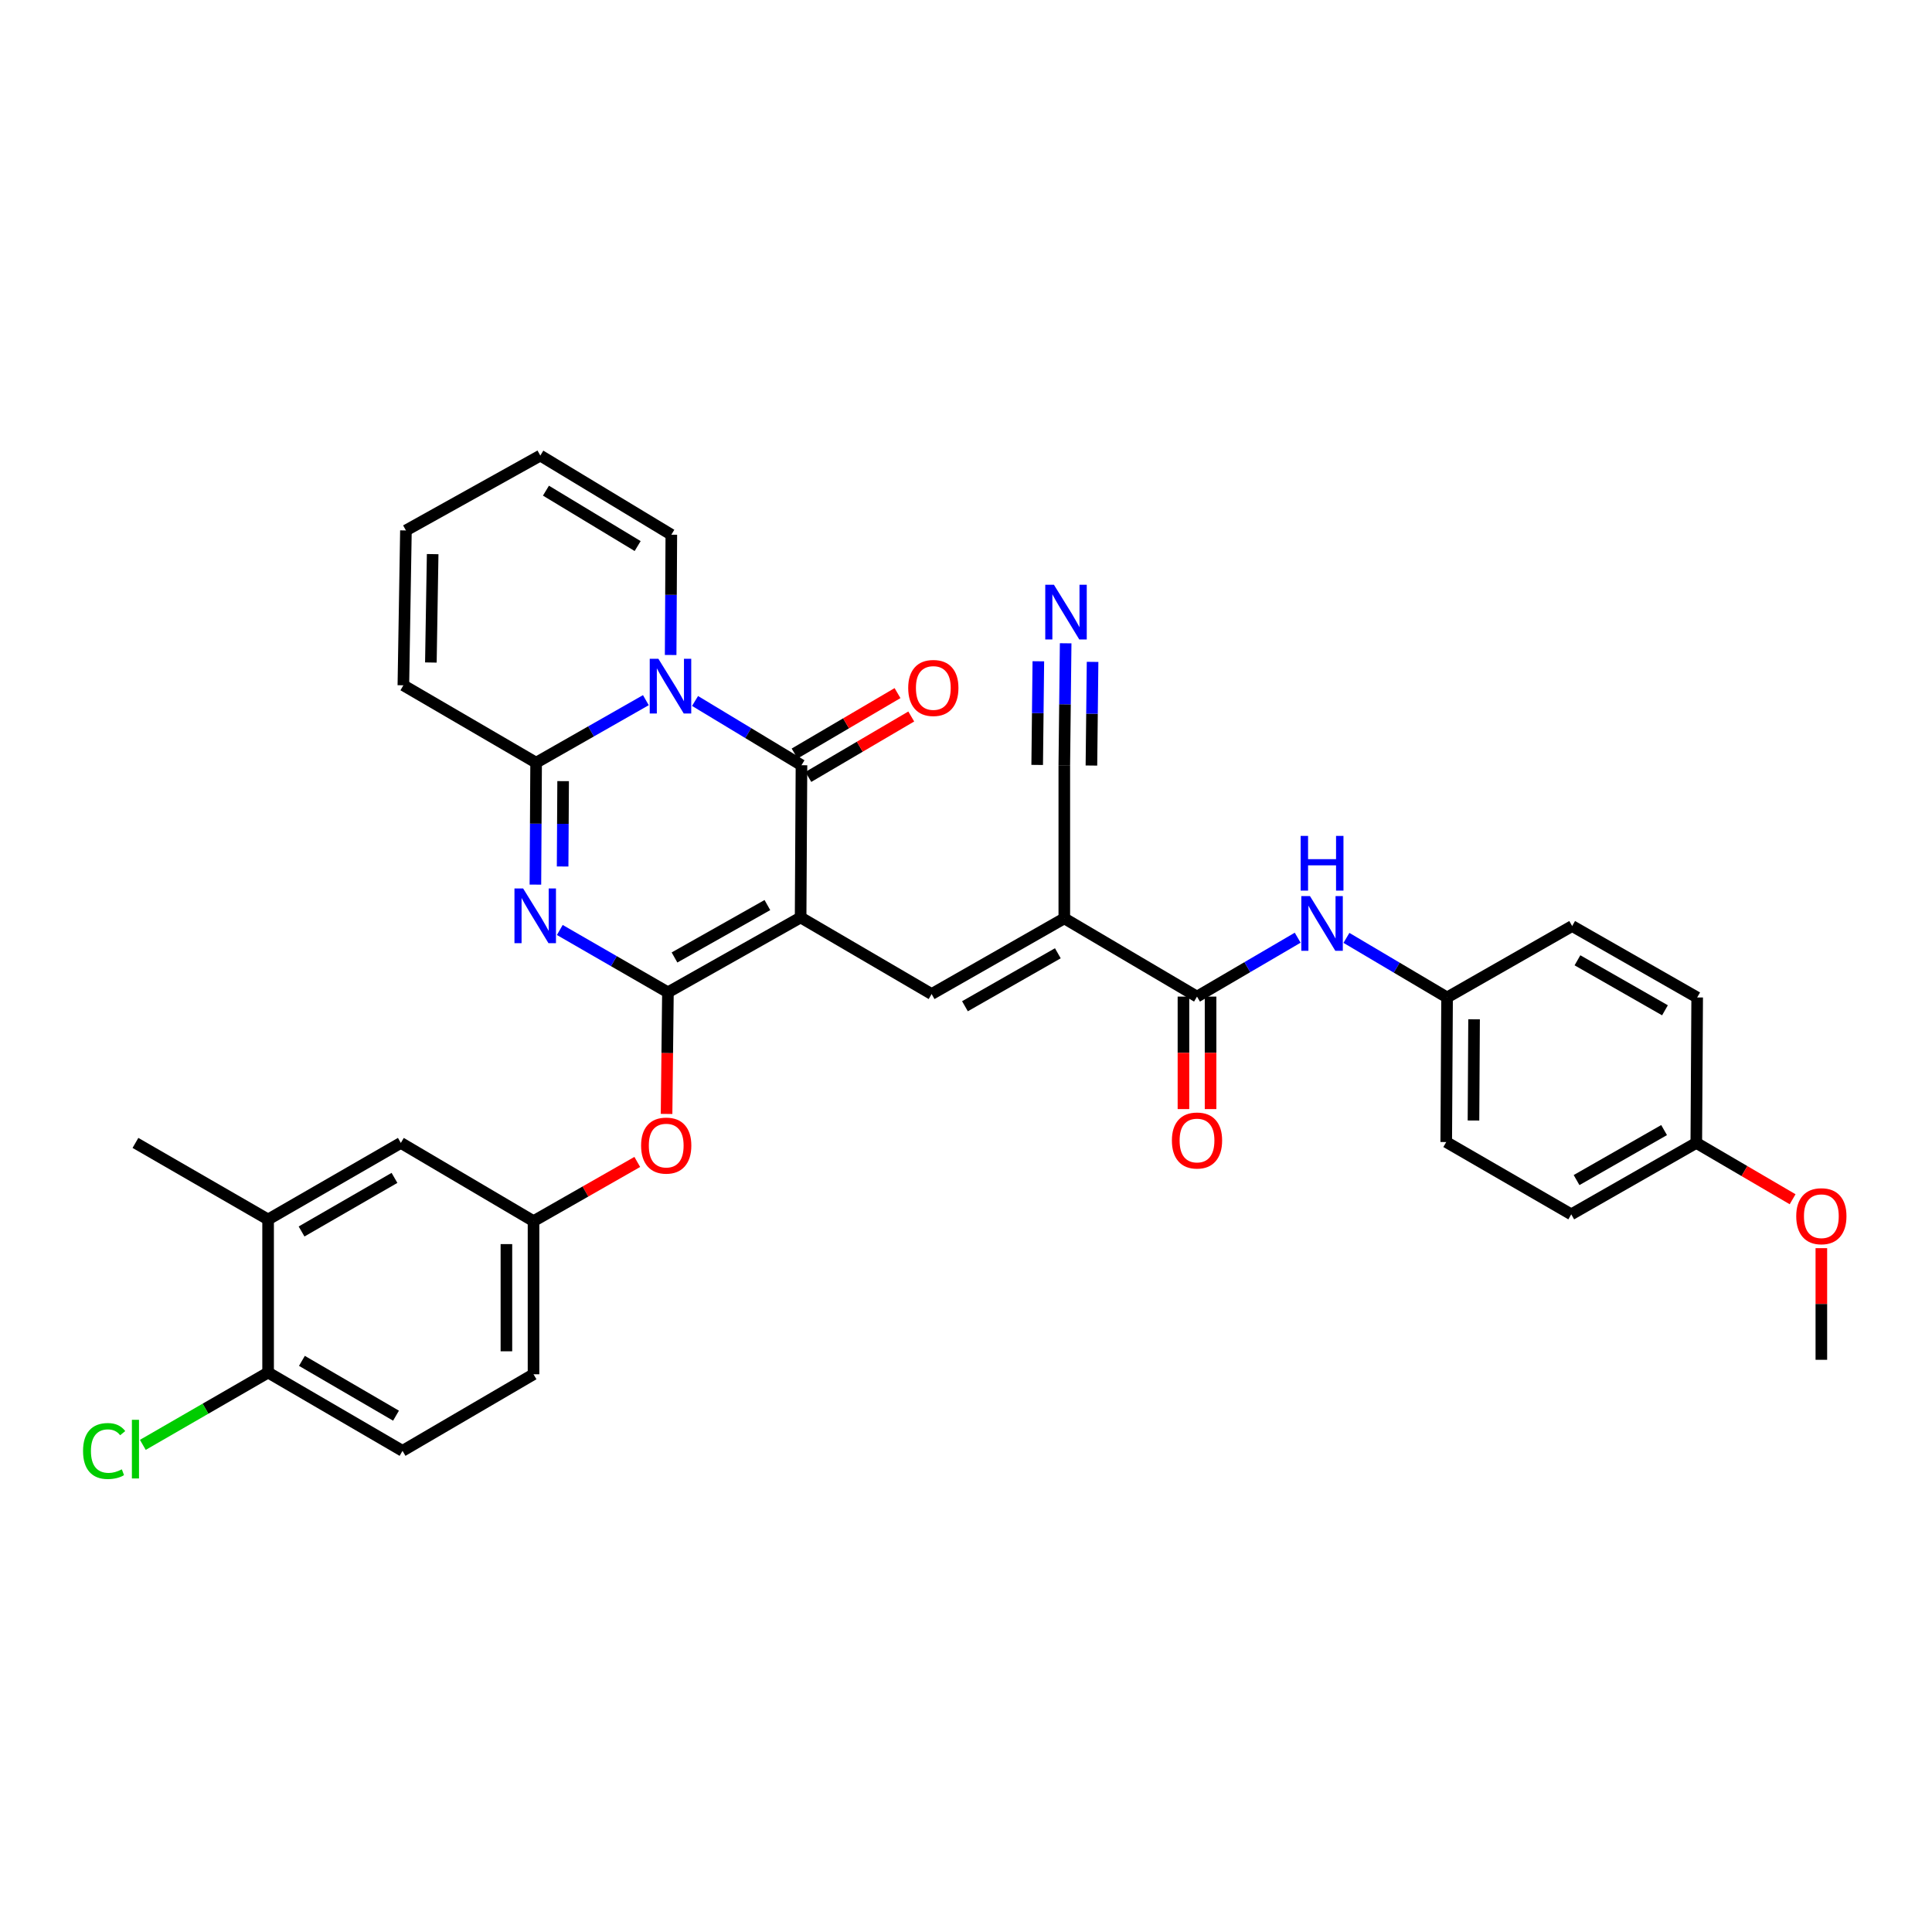 <?xml version='1.0' encoding='iso-8859-1'?>
<svg version='1.1' baseProfile='full'
              xmlns='http://www.w3.org/2000/svg'
                      xmlns:rdkit='http://www.rdkit.org/xml'
                      xmlns:xlink='http://www.w3.org/1999/xlink'
                  xml:space='preserve'
width='1000px' height='1000px' viewBox='0 0 1000 1000'>
<!-- END OF HEADER -->
<rect style='opacity:1.0;fill:#FFFFFF;stroke:none' width='1000' height='1000' x='0' y='0'> </rect>
<path class='bond-0' d='M 414.399,474.876 L 345.72,513.625' style='fill:none;fill-rule:evenodd;stroke:#000000;stroke-width:6px;stroke-linecap:butt;stroke-linejoin:miter;stroke-opacity:1' />
<path class='bond-0' d='M 397.199,468.463 L 349.124,495.588' style='fill:none;fill-rule:evenodd;stroke:#000000;stroke-width:6px;stroke-linecap:butt;stroke-linejoin:miter;stroke-opacity:1' />
<path class='bond-3' d='M 414.399,474.876 L 414.843,396.083' style='fill:none;fill-rule:evenodd;stroke:#000000;stroke-width:6px;stroke-linecap:butt;stroke-linejoin:miter;stroke-opacity:1' />
<path class='bond-5' d='M 414.399,474.876 L 482.204,514.514' style='fill:none;fill-rule:evenodd;stroke:#000000;stroke-width:6px;stroke-linecap:butt;stroke-linejoin:miter;stroke-opacity:1' />
<path class='bond-2' d='M 345.72,513.625 L 317.734,497.49' style='fill:none;fill-rule:evenodd;stroke:#000000;stroke-width:6px;stroke-linecap:butt;stroke-linejoin:miter;stroke-opacity:1' />
<path class='bond-2' d='M 317.734,497.49 L 289.748,481.354' style='fill:none;fill-rule:evenodd;stroke:#0000FF;stroke-width:6px;stroke-linecap:butt;stroke-linejoin:miter;stroke-opacity:1' />
<path class='bond-9' d='M 345.72,513.625 L 345.367,545.098' style='fill:none;fill-rule:evenodd;stroke:#000000;stroke-width:6px;stroke-linecap:butt;stroke-linejoin:miter;stroke-opacity:1' />
<path class='bond-9' d='M 345.367,545.098 L 345.014,576.57' style='fill:none;fill-rule:evenodd;stroke:#FF0000;stroke-width:6px;stroke-linecap:butt;stroke-linejoin:miter;stroke-opacity:1' />
<path class='bond-1' d='M 359.758,362.823 L 387.301,379.453' style='fill:none;fill-rule:evenodd;stroke:#0000FF;stroke-width:6px;stroke-linecap:butt;stroke-linejoin:miter;stroke-opacity:1' />
<path class='bond-1' d='M 387.301,379.453 L 414.843,396.083' style='fill:none;fill-rule:evenodd;stroke:#000000;stroke-width:6px;stroke-linecap:butt;stroke-linejoin:miter;stroke-opacity:1' />
<path class='bond-4' d='M 334.297,362.401 L 305.895,378.583' style='fill:none;fill-rule:evenodd;stroke:#0000FF;stroke-width:6px;stroke-linecap:butt;stroke-linejoin:miter;stroke-opacity:1' />
<path class='bond-4' d='M 305.895,378.583 L 277.493,394.765' style='fill:none;fill-rule:evenodd;stroke:#000000;stroke-width:6px;stroke-linecap:butt;stroke-linejoin:miter;stroke-opacity:1' />
<path class='bond-12' d='M 347.128,339.023 L 347.301,307.897' style='fill:none;fill-rule:evenodd;stroke:#0000FF;stroke-width:6px;stroke-linecap:butt;stroke-linejoin:miter;stroke-opacity:1' />
<path class='bond-12' d='M 347.301,307.897 L 347.475,276.77' style='fill:none;fill-rule:evenodd;stroke:#000000;stroke-width:6px;stroke-linecap:butt;stroke-linejoin:miter;stroke-opacity:1' />
<path class='bond-34' d='M 277.121,457.877 L 277.307,426.321' style='fill:none;fill-rule:evenodd;stroke:#0000FF;stroke-width:6px;stroke-linecap:butt;stroke-linejoin:miter;stroke-opacity:1' />
<path class='bond-34' d='M 277.307,426.321 L 277.493,394.765' style='fill:none;fill-rule:evenodd;stroke:#000000;stroke-width:6px;stroke-linecap:butt;stroke-linejoin:miter;stroke-opacity:1' />
<path class='bond-34' d='M 291.213,448.493 L 291.344,426.404' style='fill:none;fill-rule:evenodd;stroke:#0000FF;stroke-width:6px;stroke-linecap:butt;stroke-linejoin:miter;stroke-opacity:1' />
<path class='bond-34' d='M 291.344,426.404 L 291.474,404.315' style='fill:none;fill-rule:evenodd;stroke:#000000;stroke-width:6px;stroke-linecap:butt;stroke-linejoin:miter;stroke-opacity:1' />
<path class='bond-13' d='M 418.397,402.135 L 445.029,386.495' style='fill:none;fill-rule:evenodd;stroke:#000000;stroke-width:6px;stroke-linecap:butt;stroke-linejoin:miter;stroke-opacity:1' />
<path class='bond-13' d='M 445.029,386.495 L 471.661,370.856' style='fill:none;fill-rule:evenodd;stroke:#FF0000;stroke-width:6px;stroke-linecap:butt;stroke-linejoin:miter;stroke-opacity:1' />
<path class='bond-13' d='M 411.289,390.031 L 437.921,374.391' style='fill:none;fill-rule:evenodd;stroke:#000000;stroke-width:6px;stroke-linecap:butt;stroke-linejoin:miter;stroke-opacity:1' />
<path class='bond-13' d='M 437.921,374.391 L 464.553,358.752' style='fill:none;fill-rule:evenodd;stroke:#FF0000;stroke-width:6px;stroke-linecap:butt;stroke-linejoin:miter;stroke-opacity:1' />
<path class='bond-14' d='M 277.493,394.765 L 208.783,354.706' style='fill:none;fill-rule:evenodd;stroke:#000000;stroke-width:6px;stroke-linecap:butt;stroke-linejoin:miter;stroke-opacity:1' />
<path class='bond-6' d='M 482.204,514.514 L 550.883,475.344' style='fill:none;fill-rule:evenodd;stroke:#000000;stroke-width:6px;stroke-linecap:butt;stroke-linejoin:miter;stroke-opacity:1' />
<path class='bond-6' d='M 499.46,520.832 L 547.536,493.413' style='fill:none;fill-rule:evenodd;stroke:#000000;stroke-width:6px;stroke-linecap:butt;stroke-linejoin:miter;stroke-opacity:1' />
<path class='bond-7' d='M 550.883,475.344 L 619.57,515.84' style='fill:none;fill-rule:evenodd;stroke:#000000;stroke-width:6px;stroke-linecap:butt;stroke-linejoin:miter;stroke-opacity:1' />
<path class='bond-8' d='M 550.883,475.344 L 550.883,396.083' style='fill:none;fill-rule:evenodd;stroke:#000000;stroke-width:6px;stroke-linecap:butt;stroke-linejoin:miter;stroke-opacity:1' />
<path class='bond-10' d='M 619.57,515.84 L 645.625,500.596' style='fill:none;fill-rule:evenodd;stroke:#000000;stroke-width:6px;stroke-linecap:butt;stroke-linejoin:miter;stroke-opacity:1' />
<path class='bond-10' d='M 645.625,500.596 L 671.68,485.352' style='fill:none;fill-rule:evenodd;stroke:#0000FF;stroke-width:6px;stroke-linecap:butt;stroke-linejoin:miter;stroke-opacity:1' />
<path class='bond-18' d='M 612.552,515.84 L 612.552,544.952' style='fill:none;fill-rule:evenodd;stroke:#000000;stroke-width:6px;stroke-linecap:butt;stroke-linejoin:miter;stroke-opacity:1' />
<path class='bond-18' d='M 612.552,544.952 L 612.552,574.063' style='fill:none;fill-rule:evenodd;stroke:#FF0000;stroke-width:6px;stroke-linecap:butt;stroke-linejoin:miter;stroke-opacity:1' />
<path class='bond-18' d='M 626.588,515.84 L 626.588,544.952' style='fill:none;fill-rule:evenodd;stroke:#000000;stroke-width:6px;stroke-linecap:butt;stroke-linejoin:miter;stroke-opacity:1' />
<path class='bond-18' d='M 626.588,544.952 L 626.588,574.063' style='fill:none;fill-rule:evenodd;stroke:#FF0000;stroke-width:6px;stroke-linecap:butt;stroke-linejoin:miter;stroke-opacity:1' />
<path class='bond-11' d='M 550.883,396.083 L 551.234,364.523' style='fill:none;fill-rule:evenodd;stroke:#000000;stroke-width:6px;stroke-linecap:butt;stroke-linejoin:miter;stroke-opacity:1' />
<path class='bond-11' d='M 551.234,364.523 L 551.585,332.964' style='fill:none;fill-rule:evenodd;stroke:#0000FF;stroke-width:6px;stroke-linecap:butt;stroke-linejoin:miter;stroke-opacity:1' />
<path class='bond-11' d='M 564.919,396.239 L 565.217,369.413' style='fill:none;fill-rule:evenodd;stroke:#000000;stroke-width:6px;stroke-linecap:butt;stroke-linejoin:miter;stroke-opacity:1' />
<path class='bond-11' d='M 565.217,369.413 L 565.516,342.587' style='fill:none;fill-rule:evenodd;stroke:#0000FF;stroke-width:6px;stroke-linecap:butt;stroke-linejoin:miter;stroke-opacity:1' />
<path class='bond-11' d='M 536.847,395.927 L 537.146,369.101' style='fill:none;fill-rule:evenodd;stroke:#000000;stroke-width:6px;stroke-linecap:butt;stroke-linejoin:miter;stroke-opacity:1' />
<path class='bond-11' d='M 537.146,369.101 L 537.444,342.275' style='fill:none;fill-rule:evenodd;stroke:#0000FF;stroke-width:6px;stroke-linecap:butt;stroke-linejoin:miter;stroke-opacity:1' />
<path class='bond-16' d='M 329.854,601.416 L 303.003,616.737' style='fill:none;fill-rule:evenodd;stroke:#FF0000;stroke-width:6px;stroke-linecap:butt;stroke-linejoin:miter;stroke-opacity:1' />
<path class='bond-16' d='M 303.003,616.737 L 276.152,632.057' style='fill:none;fill-rule:evenodd;stroke:#000000;stroke-width:6px;stroke-linecap:butt;stroke-linejoin:miter;stroke-opacity:1' />
<path class='bond-23' d='M 696.915,485.444 L 722.96,500.864' style='fill:none;fill-rule:evenodd;stroke:#0000FF;stroke-width:6px;stroke-linecap:butt;stroke-linejoin:miter;stroke-opacity:1' />
<path class='bond-23' d='M 722.96,500.864 L 749.005,516.285' style='fill:none;fill-rule:evenodd;stroke:#000000;stroke-width:6px;stroke-linecap:butt;stroke-linejoin:miter;stroke-opacity:1' />
<path class='bond-20' d='M 347.475,276.77 L 279.669,235.806' style='fill:none;fill-rule:evenodd;stroke:#000000;stroke-width:6px;stroke-linecap:butt;stroke-linejoin:miter;stroke-opacity:1' />
<path class='bond-20' d='M 330.045,282.64 L 282.581,253.965' style='fill:none;fill-rule:evenodd;stroke:#000000;stroke-width:6px;stroke-linecap:butt;stroke-linejoin:miter;stroke-opacity:1' />
<path class='bond-35' d='M 208.783,354.706 L 210.109,274.556' style='fill:none;fill-rule:evenodd;stroke:#000000;stroke-width:6px;stroke-linecap:butt;stroke-linejoin:miter;stroke-opacity:1' />
<path class='bond-35' d='M 223.017,342.915 L 223.945,286.81' style='fill:none;fill-rule:evenodd;stroke:#000000;stroke-width:6px;stroke-linecap:butt;stroke-linejoin:miter;stroke-opacity:1' />
<path class='bond-15' d='M 138.771,631.199 L 207.473,591.569' style='fill:none;fill-rule:evenodd;stroke:#000000;stroke-width:6px;stroke-linecap:butt;stroke-linejoin:miter;stroke-opacity:1' />
<path class='bond-15' d='M 156.09,637.413 L 204.182,609.672' style='fill:none;fill-rule:evenodd;stroke:#000000;stroke-width:6px;stroke-linecap:butt;stroke-linejoin:miter;stroke-opacity:1' />
<path class='bond-32' d='M 138.771,631.199 L 70.108,591.569' style='fill:none;fill-rule:evenodd;stroke:#000000;stroke-width:6px;stroke-linecap:butt;stroke-linejoin:miter;stroke-opacity:1' />
<path class='bond-36' d='M 138.771,631.199 L 138.771,710.429' style='fill:none;fill-rule:evenodd;stroke:#000000;stroke-width:6px;stroke-linecap:butt;stroke-linejoin:miter;stroke-opacity:1' />
<path class='bond-19' d='M 276.152,632.057 L 207.473,591.569' style='fill:none;fill-rule:evenodd;stroke:#000000;stroke-width:6px;stroke-linecap:butt;stroke-linejoin:miter;stroke-opacity:1' />
<path class='bond-24' d='M 276.152,632.057 L 276.152,711.318' style='fill:none;fill-rule:evenodd;stroke:#000000;stroke-width:6px;stroke-linecap:butt;stroke-linejoin:miter;stroke-opacity:1' />
<path class='bond-24' d='M 262.115,643.946 L 262.115,699.429' style='fill:none;fill-rule:evenodd;stroke:#000000;stroke-width:6px;stroke-linecap:butt;stroke-linejoin:miter;stroke-opacity:1' />
<path class='bond-17' d='M 138.771,710.429 L 208.347,750.956' style='fill:none;fill-rule:evenodd;stroke:#000000;stroke-width:6px;stroke-linecap:butt;stroke-linejoin:miter;stroke-opacity:1' />
<path class='bond-17' d='M 156.272,704.379 L 204.975,732.748' style='fill:none;fill-rule:evenodd;stroke:#000000;stroke-width:6px;stroke-linecap:butt;stroke-linejoin:miter;stroke-opacity:1' />
<path class='bond-25' d='M 138.771,710.429 L 106.35,729.145' style='fill:none;fill-rule:evenodd;stroke:#000000;stroke-width:6px;stroke-linecap:butt;stroke-linejoin:miter;stroke-opacity:1' />
<path class='bond-25' d='M 106.35,729.145 L 73.93,747.861' style='fill:none;fill-rule:evenodd;stroke:#00CC00;stroke-width:6px;stroke-linecap:butt;stroke-linejoin:miter;stroke-opacity:1' />
<path class='bond-21' d='M 279.669,235.806 L 210.109,274.556' style='fill:none;fill-rule:evenodd;stroke:#000000;stroke-width:6px;stroke-linecap:butt;stroke-linejoin:miter;stroke-opacity:1' />
<path class='bond-22' d='M 208.347,750.956 L 276.152,711.318' style='fill:none;fill-rule:evenodd;stroke:#000000;stroke-width:6px;stroke-linecap:butt;stroke-linejoin:miter;stroke-opacity:1' />
<path class='bond-27' d='M 749.005,516.285 L 813.746,479.313' style='fill:none;fill-rule:evenodd;stroke:#000000;stroke-width:6px;stroke-linecap:butt;stroke-linejoin:miter;stroke-opacity:1' />
<path class='bond-28' d='M 749.005,516.285 L 748.568,591.116' style='fill:none;fill-rule:evenodd;stroke:#000000;stroke-width:6px;stroke-linecap:butt;stroke-linejoin:miter;stroke-opacity:1' />
<path class='bond-28' d='M 762.976,527.591 L 762.67,579.974' style='fill:none;fill-rule:evenodd;stroke:#000000;stroke-width:6px;stroke-linecap:butt;stroke-linejoin:miter;stroke-opacity:1' />
<path class='bond-26' d='M 878.003,591.569 L 813.278,628.54' style='fill:none;fill-rule:evenodd;stroke:#000000;stroke-width:6px;stroke-linecap:butt;stroke-linejoin:miter;stroke-opacity:1' />
<path class='bond-26' d='M 861.332,584.926 L 816.024,610.806' style='fill:none;fill-rule:evenodd;stroke:#000000;stroke-width:6px;stroke-linecap:butt;stroke-linejoin:miter;stroke-opacity:1' />
<path class='bond-31' d='M 878.003,591.569 L 902.928,606.148' style='fill:none;fill-rule:evenodd;stroke:#000000;stroke-width:6px;stroke-linecap:butt;stroke-linejoin:miter;stroke-opacity:1' />
<path class='bond-31' d='M 902.928,606.148 L 927.853,620.728' style='fill:none;fill-rule:evenodd;stroke:#FF0000;stroke-width:6px;stroke-linecap:butt;stroke-linejoin:miter;stroke-opacity:1' />
<path class='bond-37' d='M 878.003,591.569 L 878.455,516.285' style='fill:none;fill-rule:evenodd;stroke:#000000;stroke-width:6px;stroke-linecap:butt;stroke-linejoin:miter;stroke-opacity:1' />
<path class='bond-30' d='M 813.746,479.313 L 878.455,516.285' style='fill:none;fill-rule:evenodd;stroke:#000000;stroke-width:6px;stroke-linecap:butt;stroke-linejoin:miter;stroke-opacity:1' />
<path class='bond-30' d='M 816.489,497.047 L 861.785,522.927' style='fill:none;fill-rule:evenodd;stroke:#000000;stroke-width:6px;stroke-linecap:butt;stroke-linejoin:miter;stroke-opacity:1' />
<path class='bond-29' d='M 748.568,591.116 L 813.278,628.54' style='fill:none;fill-rule:evenodd;stroke:#000000;stroke-width:6px;stroke-linecap:butt;stroke-linejoin:miter;stroke-opacity:1' />
<path class='bond-33' d='M 942.728,646.049 L 942.728,674.94' style='fill:none;fill-rule:evenodd;stroke:#FF0000;stroke-width:6px;stroke-linecap:butt;stroke-linejoin:miter;stroke-opacity:1' />
<path class='bond-33' d='M 942.728,674.94 L 942.728,703.832' style='fill:none;fill-rule:evenodd;stroke:#000000;stroke-width:6px;stroke-linecap:butt;stroke-linejoin:miter;stroke-opacity:1' />
<path  class='atom-2' d='M 340.778 340.982
L 350.058 355.982
Q 350.978 357.462, 352.458 360.142
Q 353.938 362.822, 354.018 362.982
L 354.018 340.982
L 357.778 340.982
L 357.778 369.302
L 353.898 369.302
L 343.938 352.902
Q 342.778 350.982, 341.538 348.782
Q 340.338 346.582, 339.978 345.902
L 339.978 369.302
L 336.298 369.302
L 336.298 340.982
L 340.778 340.982
' fill='#0000FF'/>
<path  class='atom-3' d='M 270.765 459.858
L 280.045 474.858
Q 280.965 476.338, 282.445 479.018
Q 283.925 481.698, 284.005 481.858
L 284.005 459.858
L 287.765 459.858
L 287.765 488.178
L 283.885 488.178
L 273.925 471.778
Q 272.765 469.858, 271.525 467.658
Q 270.325 465.458, 269.965 464.778
L 269.965 488.178
L 266.285 488.178
L 266.285 459.858
L 270.765 459.858
' fill='#0000FF'/>
<path  class='atom-10' d='M 331.831 592.951
Q 331.831 586.151, 335.191 582.351
Q 338.551 578.551, 344.831 578.551
Q 351.111 578.551, 354.471 582.351
Q 357.831 586.151, 357.831 592.951
Q 357.831 599.831, 354.431 603.751
Q 351.031 607.631, 344.831 607.631
Q 338.591 607.631, 335.191 603.751
Q 331.831 599.871, 331.831 592.951
M 344.831 604.431
Q 349.151 604.431, 351.471 601.551
Q 353.831 598.631, 353.831 592.951
Q 353.831 587.391, 351.471 584.591
Q 349.151 581.751, 344.831 581.751
Q 340.511 581.751, 338.151 584.551
Q 335.831 587.351, 335.831 592.951
Q 335.831 598.671, 338.151 601.551
Q 340.511 604.431, 344.831 604.431
' fill='#FF0000'/>
<path  class='atom-11' d='M 678.035 463.812
L 687.315 478.812
Q 688.235 480.292, 689.715 482.972
Q 691.195 485.652, 691.275 485.812
L 691.275 463.812
L 695.035 463.812
L 695.035 492.132
L 691.155 492.132
L 681.195 475.732
Q 680.035 473.812, 678.795 471.612
Q 677.595 469.412, 677.235 468.732
L 677.235 492.132
L 673.555 492.132
L 673.555 463.812
L 678.035 463.812
' fill='#0000FF'/>
<path  class='atom-11' d='M 673.215 432.66
L 677.055 432.66
L 677.055 444.7
L 691.535 444.7
L 691.535 432.66
L 695.375 432.66
L 695.375 460.98
L 691.535 460.98
L 691.535 447.9
L 677.055 447.9
L 677.055 460.98
L 673.215 460.98
L 673.215 432.66
' fill='#0000FF'/>
<path  class='atom-12' d='M 545.504 302.662
L 554.784 317.662
Q 555.704 319.142, 557.184 321.822
Q 558.664 324.502, 558.744 324.662
L 558.744 302.662
L 562.504 302.662
L 562.504 330.982
L 558.624 330.982
L 548.664 314.582
Q 547.504 312.662, 546.264 310.462
Q 545.064 308.262, 544.704 307.582
L 544.704 330.982
L 541.024 330.982
L 541.024 302.662
L 545.504 302.662
' fill='#0000FF'/>
<path  class='atom-14' d='M 470.086 356.088
Q 470.086 349.288, 473.446 345.488
Q 476.806 341.688, 483.086 341.688
Q 489.366 341.688, 492.726 345.488
Q 496.086 349.288, 496.086 356.088
Q 496.086 362.968, 492.686 366.888
Q 489.286 370.768, 483.086 370.768
Q 476.846 370.768, 473.446 366.888
Q 470.086 363.008, 470.086 356.088
M 483.086 367.568
Q 487.406 367.568, 489.726 364.688
Q 492.086 361.768, 492.086 356.088
Q 492.086 350.528, 489.726 347.728
Q 487.406 344.888, 483.086 344.888
Q 478.766 344.888, 476.406 347.688
Q 474.086 350.488, 474.086 356.088
Q 474.086 361.808, 476.406 364.688
Q 478.766 367.568, 483.086 367.568
' fill='#FF0000'/>
<path  class='atom-19' d='M 606.57 590.323
Q 606.57 583.523, 609.93 579.723
Q 613.29 575.923, 619.57 575.923
Q 625.85 575.923, 629.21 579.723
Q 632.57 583.523, 632.57 590.323
Q 632.57 597.203, 629.17 601.123
Q 625.77 605.003, 619.57 605.003
Q 613.33 605.003, 609.93 601.123
Q 606.57 597.243, 606.57 590.323
M 619.57 601.803
Q 623.89 601.803, 626.21 598.923
Q 628.57 596.003, 628.57 590.323
Q 628.57 584.763, 626.21 581.963
Q 623.89 579.123, 619.57 579.123
Q 615.25 579.123, 612.89 581.923
Q 610.57 584.723, 610.57 590.323
Q 610.57 596.043, 612.89 598.923
Q 615.25 601.803, 619.57 601.803
' fill='#FF0000'/>
<path  class='atom-26' d='M 42.988 751.047
Q 42.988 744.007, 46.268 740.327
Q 49.588 736.607, 55.868 736.607
Q 61.708 736.607, 64.828 740.727
L 62.188 742.887
Q 59.908 739.887, 55.868 739.887
Q 51.588 739.887, 49.308 742.767
Q 47.068 745.607, 47.068 751.047
Q 47.068 756.647, 49.388 759.527
Q 51.748 762.407, 56.308 762.407
Q 59.428 762.407, 63.068 760.527
L 64.188 763.527
Q 62.708 764.487, 60.468 765.047
Q 58.228 765.607, 55.748 765.607
Q 49.588 765.607, 46.268 761.847
Q 42.988 758.087, 42.988 751.047
' fill='#00CC00'/>
<path  class='atom-26' d='M 68.268 734.887
L 71.948 734.887
L 71.948 765.247
L 68.268 765.247
L 68.268 734.887
' fill='#00CC00'/>
<path  class='atom-32' d='M 929.728 629.509
Q 929.728 622.709, 933.088 618.909
Q 936.448 615.109, 942.728 615.109
Q 949.008 615.109, 952.368 618.909
Q 955.728 622.709, 955.728 629.509
Q 955.728 636.389, 952.328 640.309
Q 948.928 644.189, 942.728 644.189
Q 936.488 644.189, 933.088 640.309
Q 929.728 636.429, 929.728 629.509
M 942.728 640.989
Q 947.048 640.989, 949.368 638.109
Q 951.728 635.189, 951.728 629.509
Q 951.728 623.949, 949.368 621.149
Q 947.048 618.309, 942.728 618.309
Q 938.408 618.309, 936.048 621.109
Q 933.728 623.909, 933.728 629.509
Q 933.728 635.229, 936.048 638.109
Q 938.408 640.989, 942.728 640.989
' fill='#FF0000'/>
</svg>
